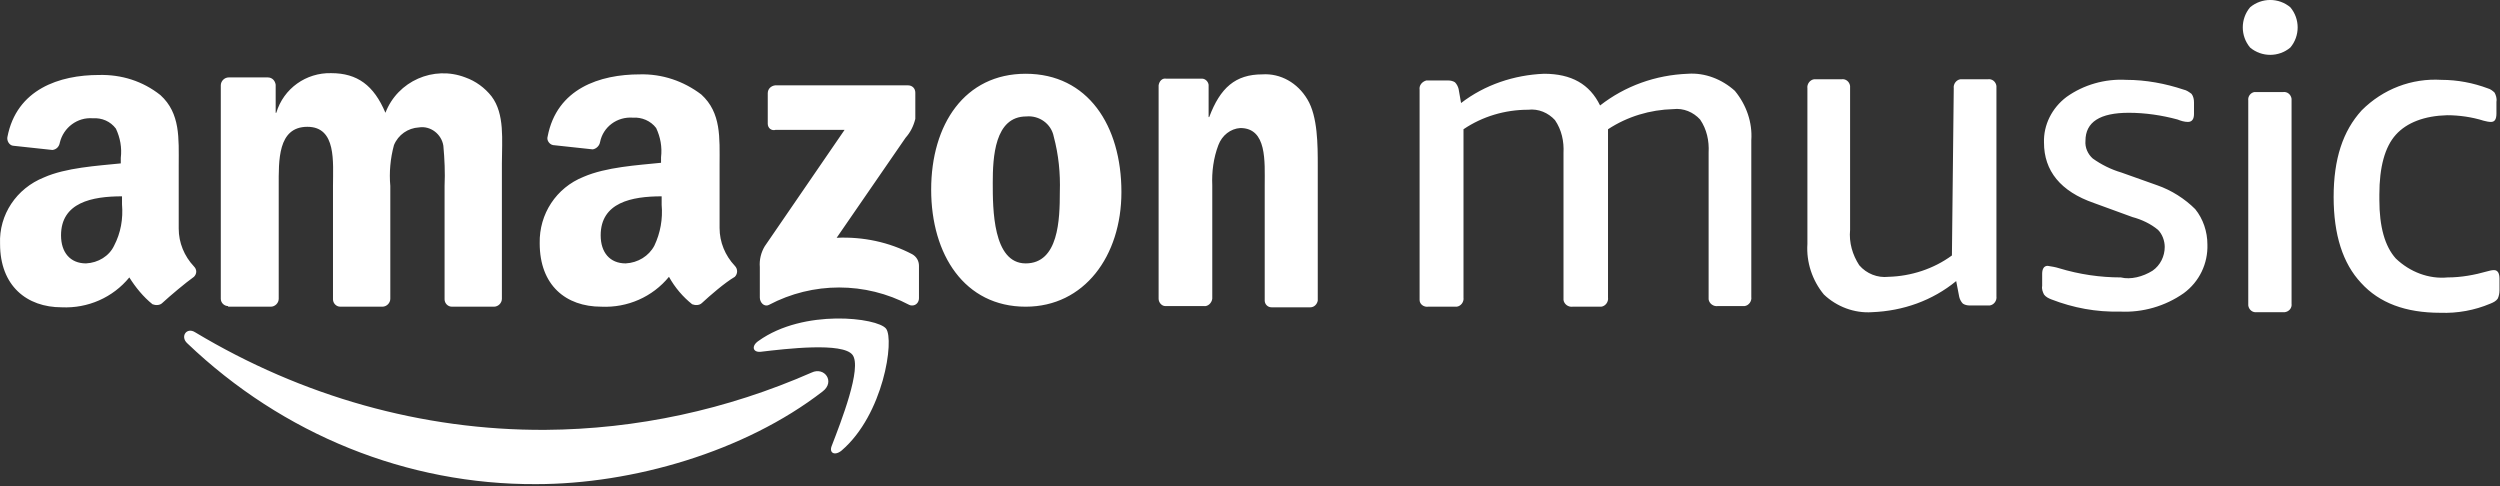 <?xml version="1.0" encoding="UTF-8" standalone="no"?>
<!DOCTYPE svg PUBLIC "-//W3C//DTD SVG 1.1//EN" "http://www.w3.org/Graphics/SVG/1.1/DTD/svg11.dtd">
<svg width="100%" height="100%" viewBox="0 0 1157 225" version="1.1" xmlns="http://www.w3.org/2000/svg" xmlns:xlink="http://www.w3.org/1999/xlink" xml:space="preserve" xmlns:serif="http://www.serif.com/" style="fill-rule:evenodd;clip-rule:evenodd;stroke-linejoin:round;stroke-miterlimit:2;">
    <rect x="0" y="0" width="1157" height="225" fill="#333333" stroke="none"/>
    <g transform="matrix(1,0,0,1,-1164.65,-495.565)">
        <g transform="matrix(2.822,0,0,2.822,1001,94.831)">
            <path d="M183.9,162.3L183.9,157.3C183.9,156.6 184.4,156.1 185.1,156L206.9,156C207.6,156 208.1,156.5 208.1,157.2L208.1,161.5C207.8,162.7 207.3,163.7 206.5,164.6L195.2,181C199.5,180.8 203.8,181.7 207.6,183.7C208.3,184.1 208.7,184.8 208.7,185.6L208.7,190.9C208.7,191.6 208.2,192.1 207.6,192.1C207.4,192.1 207.3,192.1 207.1,192C199.9,188.2 191.3,188.2 184.1,192C183.3,192.4 182.6,191.6 182.6,190.8L182.6,185.8C182.5,184.6 182.8,183.4 183.4,182.4L196.5,163.3L185.2,163.3C184.5,163.5 183.9,163 183.9,162.3ZM95.4,192.2C94.8,192.2 94.2,191.7 94.2,191L94.2,156C94.2,155.3 94.8,154.7 95.5,154.7L101.9,154.7C102.6,154.7 103.1,155.2 103.2,155.9L103.2,160.5L103.3,160.5C104.5,156.5 108.2,153.9 112.3,154C116.6,154 119.3,156 121.2,160.5C123.2,155.3 129.1,152.7 134.3,154.7C136,155.3 137.5,156.4 138.6,157.8C140.8,160.7 140.3,165 140.3,168.8L140.3,191C140.3,191.7 139.7,192.3 139,192.3L132.1,192.3C131.4,192.3 130.9,191.7 130.9,191.1L130.9,172.5C131,170.3 130.9,168.1 130.7,165.9C130.4,164 128.6,162.6 126.7,162.9C124.9,163 123.3,164.1 122.6,165.8C122,168 121.8,170.3 122,172.5L122,191C122,191.7 121.4,192.3 120.7,192.3L113.8,192.3C113.1,192.3 112.6,191.7 112.6,191.1L112.6,172.5C112.6,168.6 113.2,162.8 108.4,162.8C103.5,162.8 103.7,168.4 103.7,172.5L103.7,191C103.7,191.7 103.1,192.3 102.4,192.3L95.4,192.3L95.4,192.2ZM226.2,154.1C236.4,154.1 241.9,162.6 241.9,173.5C241.9,184 235.8,192.3 226.2,192.3C216.2,192.3 210.7,183.8 210.7,173.1C210.7,162.4 216.2,154.1 226.2,154.1ZM220.8,172C220.8,176.2 220.8,185.2 226.2,185.2C231.6,185.2 231.8,178 231.8,173.5C231.9,170.4 231.6,167.4 230.8,164.4C230.4,162.3 228.4,160.9 226.3,161.1C221.1,161.1 220.8,167.8 220.8,172ZM255.4,192.2L249.1,192.2C248.5,192.2 248,191.6 248,191L248,156C248.1,155.3 248.6,154.8 249.2,154.9L255.1,154.9C255.6,154.9 256.1,155.3 256.2,155.9L256.2,161.2L256.3,161.2C258.1,156.4 260.6,154.2 265,154.2C268,154 270.8,155.6 272.4,158.3C274.1,161.1 274.1,165.8 274.1,169.2L274.1,191.3C274,191.9 273.5,192.4 272.9,192.4L266.5,192.4C265.9,192.4 265.4,191.9 265.4,191.3L265.4,172.4C265.4,168.5 265.8,163 261.4,163C259.8,163.1 258.4,164.2 257.8,165.8C257,167.9 256.7,170.2 256.8,172.4L256.8,191C256.7,191.7 256.1,192.3 255.4,192.2ZM173.1,191.7C172.7,192.1 172,192.1 171.5,191.9C170,190.7 168.7,189.2 167.7,187.4C165,190.7 160.9,192.5 156.6,192.3C150.8,192.3 146.5,188.8 146.5,181.9C146.4,177.1 149.2,172.8 153.7,171C157.4,169.4 162.5,169.1 166.4,168.7L166.4,167.8C166.6,166.1 166.3,164.5 165.6,163C164.7,161.8 163.2,161.2 161.8,161.3C159.2,161.1 156.9,162.8 156.4,165.3C156.3,165.9 155.8,166.4 155.2,166.5L148.7,165.8C148.1,165.7 147.6,165 147.8,164.4C149.3,156.5 156.4,154.2 162.9,154.2C166.6,154.1 170.1,155.3 173,157.5C176.3,160.5 176,164.6 176,169L176,179.4C176,181.7 176.9,183.9 178.5,185.6C179,186.1 179,186.9 178.5,187.4C176.8,188.4 174.4,190.5 173.1,191.7ZM166.5,175.6L166.5,174.2C161.6,174.2 156.5,175.2 156.5,180.6C156.5,183.4 158,185.2 160.6,185.2C162.6,185.1 164.4,184 165.3,182.3C166.3,180.2 166.7,177.9 166.5,175.6ZM84.6,191.7C84.2,192.1 83.5,192.1 83,191.9C81.5,190.7 80.2,189.1 79.2,187.5C76.5,190.8 72.4,192.6 68.1,192.4C62.4,192.4 58,188.9 58,182C57.8,177.2 60.7,172.9 65.2,171.1C68.8,169.5 73.9,169.2 77.8,168.8L77.8,167.9C78,166.2 77.7,164.6 77,163.1C76.1,161.9 74.7,161.3 73.2,161.4C70.7,161.2 68.4,162.9 67.8,165.4C67.7,166 67.3,166.5 66.6,166.6L60.1,165.9C59.5,165.8 59.1,165.1 59.2,164.5C60.7,156.6 67.8,154.3 74.2,154.3C77.9,154.2 81.4,155.3 84.3,157.6C87.6,160.6 87.3,164.7 87.3,169.1L87.3,179.5C87.3,181.8 88.2,184 89.8,185.7C90.3,186.2 90.3,186.9 89.8,187.4C88.4,188.4 85.9,190.5 84.6,191.7ZM78,174.2C73.1,174.2 68,175.2 68,180.6C68,183.4 69.5,185.2 72.1,185.2C74.1,185.1 75.9,184 76.7,182.3C77.8,180.2 78.2,177.9 78,175.5L78,174.2ZM145.9,221.4C124.8,221.5 104.4,213.3 88.7,198.3C87.5,197.2 88.6,195.6 90,196.5C107.5,207 127.2,212.6 147.4,212.5C162.4,212.4 177.2,209.2 191.1,203.1C193.2,202.1 195,204.6 192.9,206.2C180.1,216.1 161.7,221.4 145.9,221.4ZM197.8,200.2C196.2,198.1 186.9,199.2 182.7,199.7C181.4,199.8 181.2,198.7 182.4,197.9C189.8,192.6 201.9,194.1 203.3,195.9C204.7,197.7 202.9,210 196,215.9C194.9,216.8 193.9,216.3 194.4,215.1C195.9,211.2 199.4,202.3 197.8,200.2ZM411,186.4C412.3,185.5 413,184 413,182.5C413,181.5 412.6,180.4 411.9,179.7C410.7,178.7 409.2,178 407.7,177.6L401.4,175.3C395.9,173.4 393.2,170 393.2,165.4C393.1,162.5 394.5,159.7 396.9,157.9C399.7,155.9 403.2,154.9 406.7,155.1C409.9,155.1 413.1,155.7 416.1,156.7C416.6,156.8 417,157.1 417.4,157.4C417.7,157.8 417.8,158.3 417.8,158.8L417.8,160.7C417.8,161.5 417.5,162 416.8,162C416.2,162 415.6,161.8 415.1,161.6C412.5,160.9 409.8,160.5 407.1,160.5C402.4,160.5 400,162 400,165.1C399.9,166.2 400.4,167.3 401.2,168C402.6,169 404.2,169.8 405.9,170.3L411.8,172.4C414.1,173.2 416.3,174.6 418,176.3C419.3,177.9 420,180 420,182.1C420.1,185.2 418.7,188.2 416.1,190.1C413.1,192.2 409.4,193.3 405.6,193.1C401.8,193.2 398,192.5 394.4,191.1C393.9,190.9 393.5,190.7 393.2,190.3C393,189.9 392.8,189.4 392.9,188.9L392.9,186.9C392.9,186.1 393.2,185.6 393.8,185.6C394.4,185.7 395.1,185.8 395.7,186C399,187 402.4,187.5 405.8,187.5C407.4,187.9 409.4,187.4 411,186.4ZM378.4,156.5C378.3,155.8 378.8,155.1 379.5,155L384,155C384.7,154.9 385.3,155.4 385.4,156.1L385.4,190.6C385.5,191.3 385,192 384.3,192.1L381,192.1C380.6,192.1 380.2,192 379.9,191.8C379.6,191.5 379.4,191.1 379.3,190.7L378.8,188.1C374.9,191.3 370.1,193 365,193.2C362.1,193.4 359.2,192.3 357.1,190.3C355.2,188 354.2,185 354.4,182L354.4,156.5C354.3,155.8 354.8,155.1 355.5,155L360,155C360.7,154.9 361.3,155.4 361.4,156.1L361.4,179.7C361.2,181.8 361.8,183.8 362.9,185.5C364.1,186.9 365.9,187.6 367.7,187.4C371.4,187.3 375.1,186.1 378.1,183.9L378.4,156.5ZM339.7,192.2C339,192.3 338.3,191.8 338.2,191.1L338.2,167C338.3,165.1 337.9,163.2 336.8,161.6C335.7,160.4 334.1,159.7 332.4,159.9C328.6,160 324.9,161.1 321.7,163.2L321.7,190.8C321.8,191.5 321.3,192.2 320.6,192.3L315.9,192.3C315.2,192.4 314.5,191.9 314.4,191.2L314.4,167.1C314.5,165.2 314.1,163.3 313,161.7C311.9,160.5 310.3,159.8 308.6,160C304.8,160 301.1,161.1 298,163.2L298,190.8C298.1,191.5 297.6,192.2 296.9,192.3L292.2,192.3C291.5,192.4 290.8,191.9 290.8,191.2L290.8,156.7C290.7,156 291.2,155.4 291.9,155.2L295.5,155.2C295.9,155.2 296.3,155.3 296.6,155.5C296.9,155.8 297.1,156.2 297.2,156.6L297.6,158.9C301.5,155.9 306.3,154.3 311.2,154.1C315.7,154.1 318.7,155.8 320.4,159.3C324.5,156.1 329.5,154.3 334.8,154.1C337.6,153.9 340.4,155 342.5,156.9C344.4,159.2 345.4,162.1 345.2,165L345.2,190.7C345.3,191.4 344.8,192.1 344.1,192.2L339.7,192.2ZM450.9,164.1C449.1,166.1 448.2,169.4 448.2,173.9L448.2,174.8C448.2,179.2 449.1,182.4 450.9,184.4C453.2,186.6 456.3,187.8 459.4,187.5C461.6,187.5 463.8,187.1 465.9,186.5C466.3,186.4 466.6,186.3 467,186.3C467.6,186.3 467.9,186.8 467.9,187.7L467.9,189.6C467.9,190.1 467.8,190.6 467.6,191C467.3,191.4 466.9,191.6 466.4,191.8C463.8,192.9 461,193.4 458.2,193.3C452.5,193.3 448.2,191.7 445.2,188.4C442.2,185.2 440.7,180.5 440.7,174.3C440.7,168.1 442.2,163.5 445.3,160.1C448.8,156.6 453.5,154.8 458.4,155.1C461,155.1 463.6,155.6 466,156.5C466.4,156.6 466.8,156.9 467.1,157.2C467.3,157.6 467.5,158.1 467.4,158.7L467.4,160.6C467.4,161.6 467.1,162 466.5,162C466.1,162 465.7,161.9 465.3,161.8C463.4,161.2 461.3,160.9 459.3,160.9C455.6,161 452.7,162.1 450.9,164.1ZM432.4,157.1C433.1,157 433.7,157.5 433.8,158.2L433.8,191.8C433.9,192.5 433.4,193.1 432.7,193.2L428.1,193.2C427.4,193.3 426.8,192.8 426.7,192.1L426.7,158.5C426.6,157.8 427.1,157.2 427.7,157.1L432.4,157.1ZM433.6,143.2C435.2,145.1 435.2,147.9 433.6,149.8C431.7,151.4 428.9,151.4 427,149.8C425.4,147.9 425.4,145.1 427,143.2C428.9,141.6 431.7,141.6 433.6,143.2Z" style="fill:white;"/>
        </g>
    </g>
</svg>
